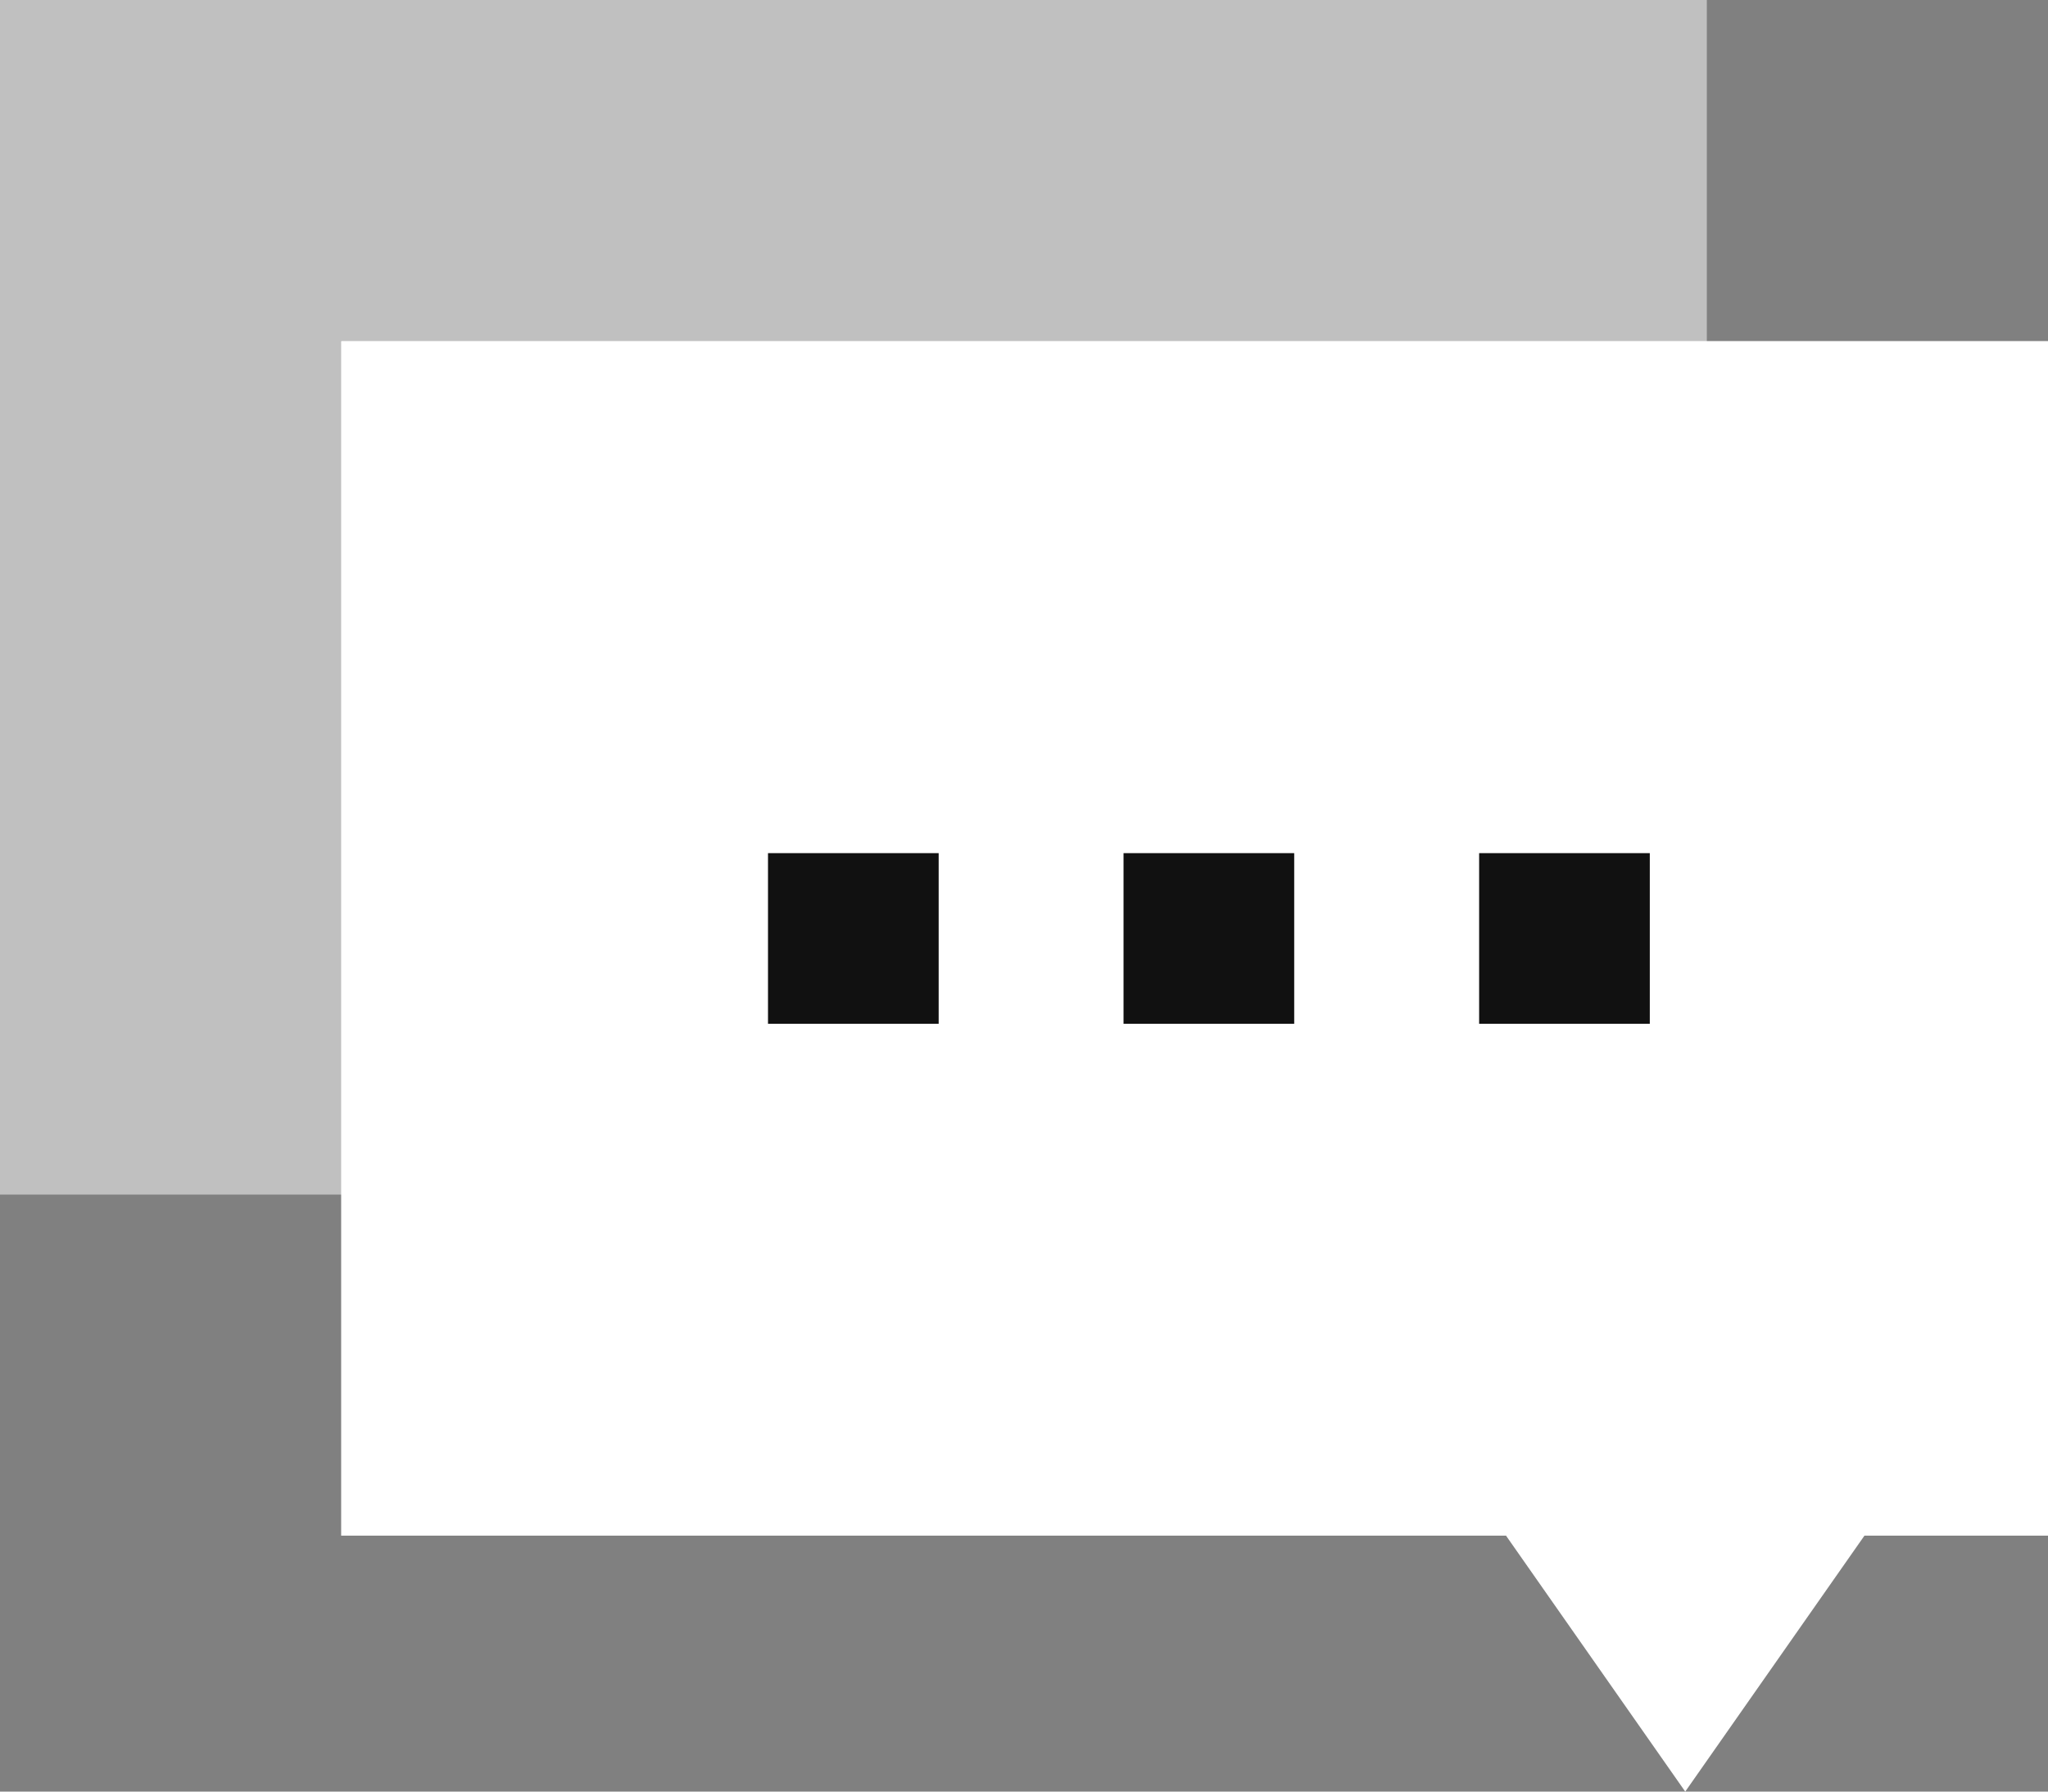 <svg id="ico" xmlns="http://www.w3.org/2000/svg" width="30" height="26.25">
    <rect width="100%" height="100%" fill="#808080" stroke="none"/>
    <defs>
        <style>
            .cls-3{fill:#111}.cls-5{stroke:none}.cls-6{fill:none}
        </style>
    </defs>
    <g id="사각형_976" data-name="사각형 976" style="opacity:.5;stroke:#fff;stroke-width:1.8px;fill:#fff">
        <path class="cls-5" d="M0 0h25v17.5H0z"/>
        <path class="cls-6" d="M.9.9h23.2v15.7H.9z"/>
    </g>
    <g id="사각형_972" data-name="사각형 972" style="stroke:#fff;stroke-width:1.8px;fill:#fff">
        <path class="cls-5" d="M0 0h25v17.5H0z" transform="translate(5 5)"/>
        <path class="cls-6" d="M.9.9h23.2v15.7H.9z" transform="translate(5 5)"/>
    </g>
    <g id="그룹_1038" data-name="그룹 1038" transform="translate(11.25 12.5)">
        <path id="사각형_975" data-name="사각형 975" class="cls-3" transform="translate(10.417)" d="M0 0h2.5v2.5H0z"/>
        <path id="사각형_974" data-name="사각형 974" class="cls-3" transform="translate(5.208)" d="M0 0h2.5v2.5H0z"/>
        <path id="사각형_973" data-name="사각형 973" class="cls-3" d="M0 0h2.5v2.5H0z"/>
    </g>
    <path id="다각형_5" data-name="다각형 5" d="m3.646 0 3.646 5.208H0z" transform="rotate(180 14.166 13.125)" style="fill:#fff"/>
</svg>
